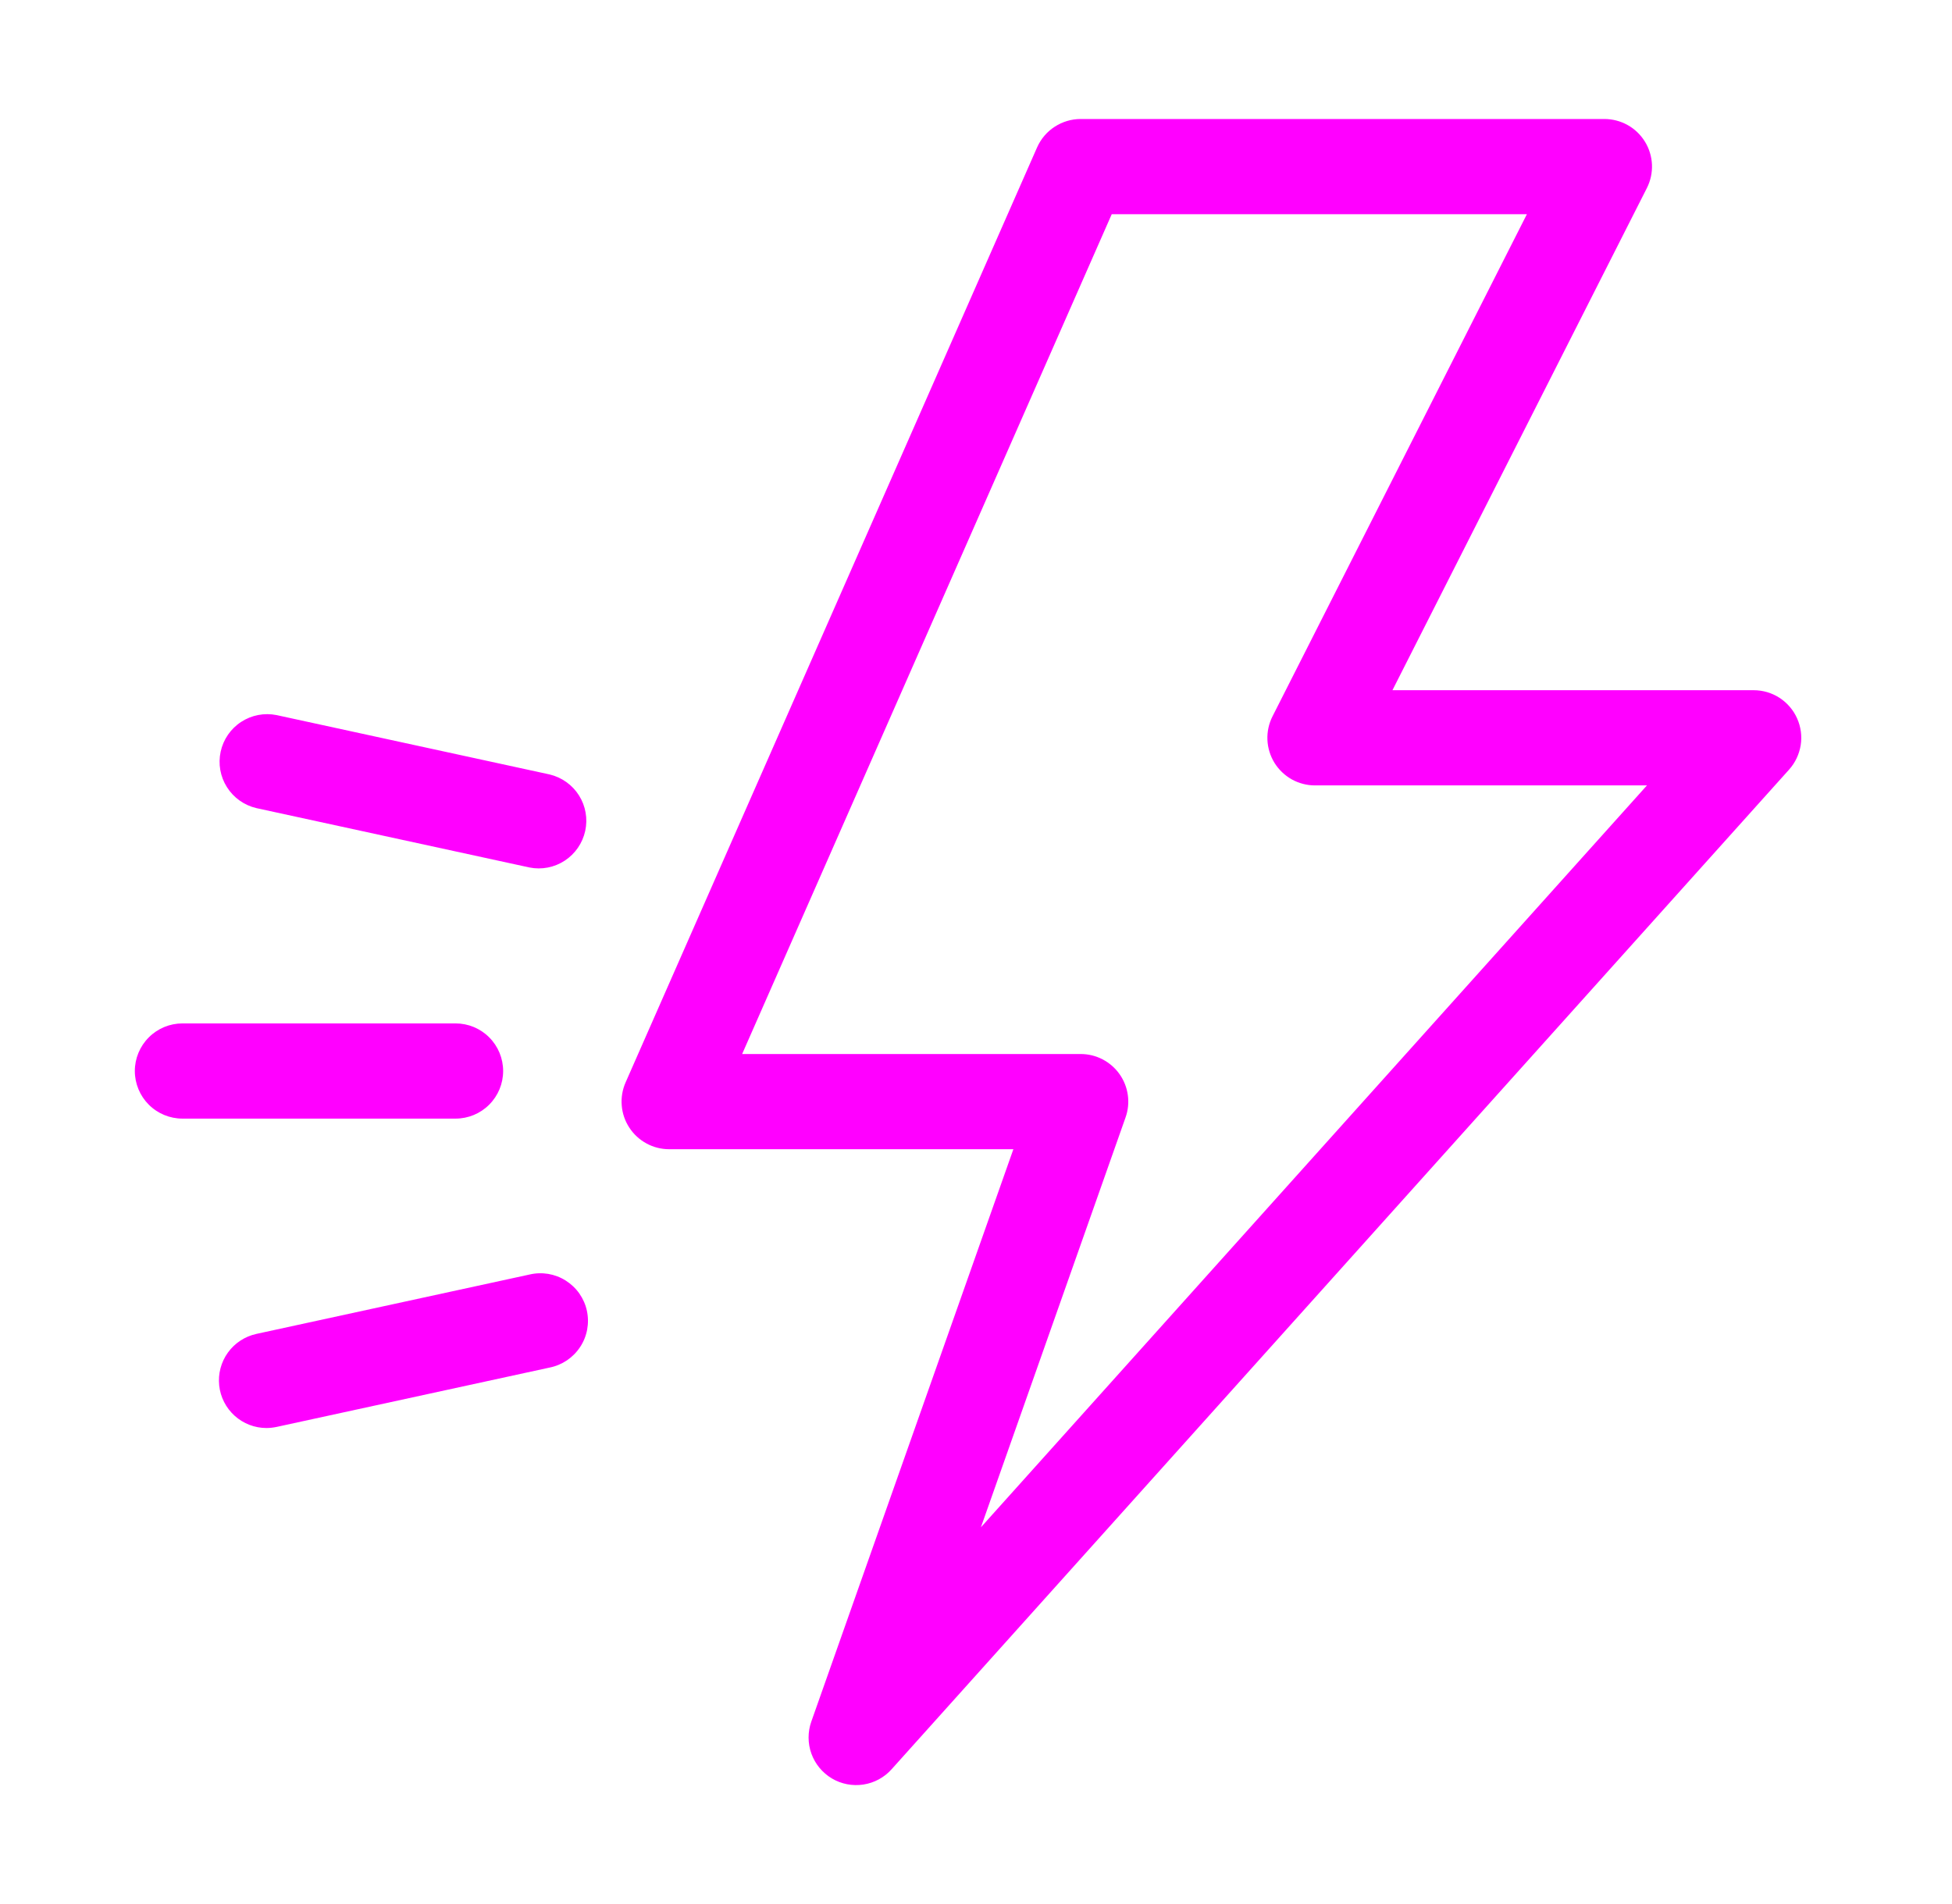 <svg width="41" height="40" viewBox="0 0 41 40" fill="none" xmlns="http://www.w3.org/2000/svg">
<path d="M34.551 2.977C34.461 2.831 34.336 2.71 34.187 2.627C34.038 2.544 33.869 2.5 33.698 2.5H22.698C22.504 2.5 22.315 2.557 22.152 2.663C21.99 2.768 21.862 2.919 21.783 3.097L13.14 22.74C13.073 22.892 13.045 23.059 13.059 23.224C13.072 23.39 13.127 23.55 13.218 23.689C13.309 23.829 13.433 23.943 13.579 24.022C13.725 24.102 13.889 24.143 14.055 24.143H21.285L17.041 36.167C16.964 36.385 16.964 36.624 17.043 36.842C17.122 37.06 17.274 37.243 17.473 37.362C17.672 37.48 17.906 37.525 18.135 37.49C18.364 37.455 18.574 37.341 18.728 37.168L37.578 16.168C37.707 16.024 37.791 15.846 37.822 15.655C37.852 15.465 37.826 15.269 37.747 15.093C37.669 14.916 37.54 14.767 37.379 14.661C37.217 14.556 37.028 14.5 36.834 14.5H29.247L34.591 3.951C34.668 3.799 34.705 3.629 34.698 3.459C34.691 3.288 34.64 3.122 34.551 2.977ZM26.728 15.049C26.651 15.201 26.614 15.371 26.621 15.541C26.628 15.712 26.679 15.878 26.768 16.024C26.858 16.169 26.983 16.289 27.132 16.373C27.281 16.456 27.449 16.5 27.62 16.5H34.593L20.603 32.086L23.641 23.476C23.695 23.325 23.711 23.164 23.689 23.006C23.667 22.847 23.607 22.696 23.515 22.566C23.423 22.435 23.3 22.329 23.158 22.255C23.016 22.181 22.859 22.143 22.699 22.143H15.588L23.351 4.5H32.071L26.728 15.049ZM5.596 30C5.666 30 5.738 29.992 5.81 29.977L11.545 28.73C11.675 28.704 11.799 28.652 11.909 28.578C12.019 28.503 12.113 28.408 12.186 28.297C12.259 28.186 12.309 28.061 12.333 27.931C12.357 27.8 12.355 27.666 12.327 27.536C12.299 27.406 12.245 27.284 12.169 27.175C12.092 27.066 11.995 26.974 11.883 26.903C11.771 26.832 11.645 26.784 11.514 26.762C11.383 26.741 11.249 26.745 11.12 26.776L5.385 28.023C5.144 28.076 4.931 28.215 4.787 28.415C4.643 28.615 4.578 28.861 4.604 29.106C4.63 29.352 4.746 29.578 4.929 29.743C5.112 29.908 5.35 30 5.596 30ZM2.832 22.5C2.832 22.765 2.938 23.02 3.125 23.207C3.313 23.395 3.567 23.5 3.832 23.5H9.568C9.834 23.5 10.088 23.395 10.275 23.207C10.463 23.02 10.568 22.765 10.568 22.5C10.568 22.235 10.463 21.98 10.275 21.793C10.088 21.605 9.834 21.5 9.568 21.5H3.833C3.568 21.5 3.313 21.605 3.126 21.793C2.938 21.98 2.832 22.235 2.832 22.5ZM11.545 16.27L5.81 15.023C5.553 14.971 5.285 15.022 5.065 15.166C4.845 15.309 4.691 15.534 4.635 15.79C4.579 16.047 4.626 16.315 4.767 16.537C4.907 16.759 5.129 16.917 5.385 16.977L11.12 18.224C11.377 18.276 11.644 18.224 11.863 18.08C12.082 17.936 12.236 17.712 12.292 17.456C12.348 17.2 12.301 16.932 12.161 16.71C12.021 16.489 11.8 16.331 11.545 16.27Z" fill="#FF00FF"/>
</svg>
